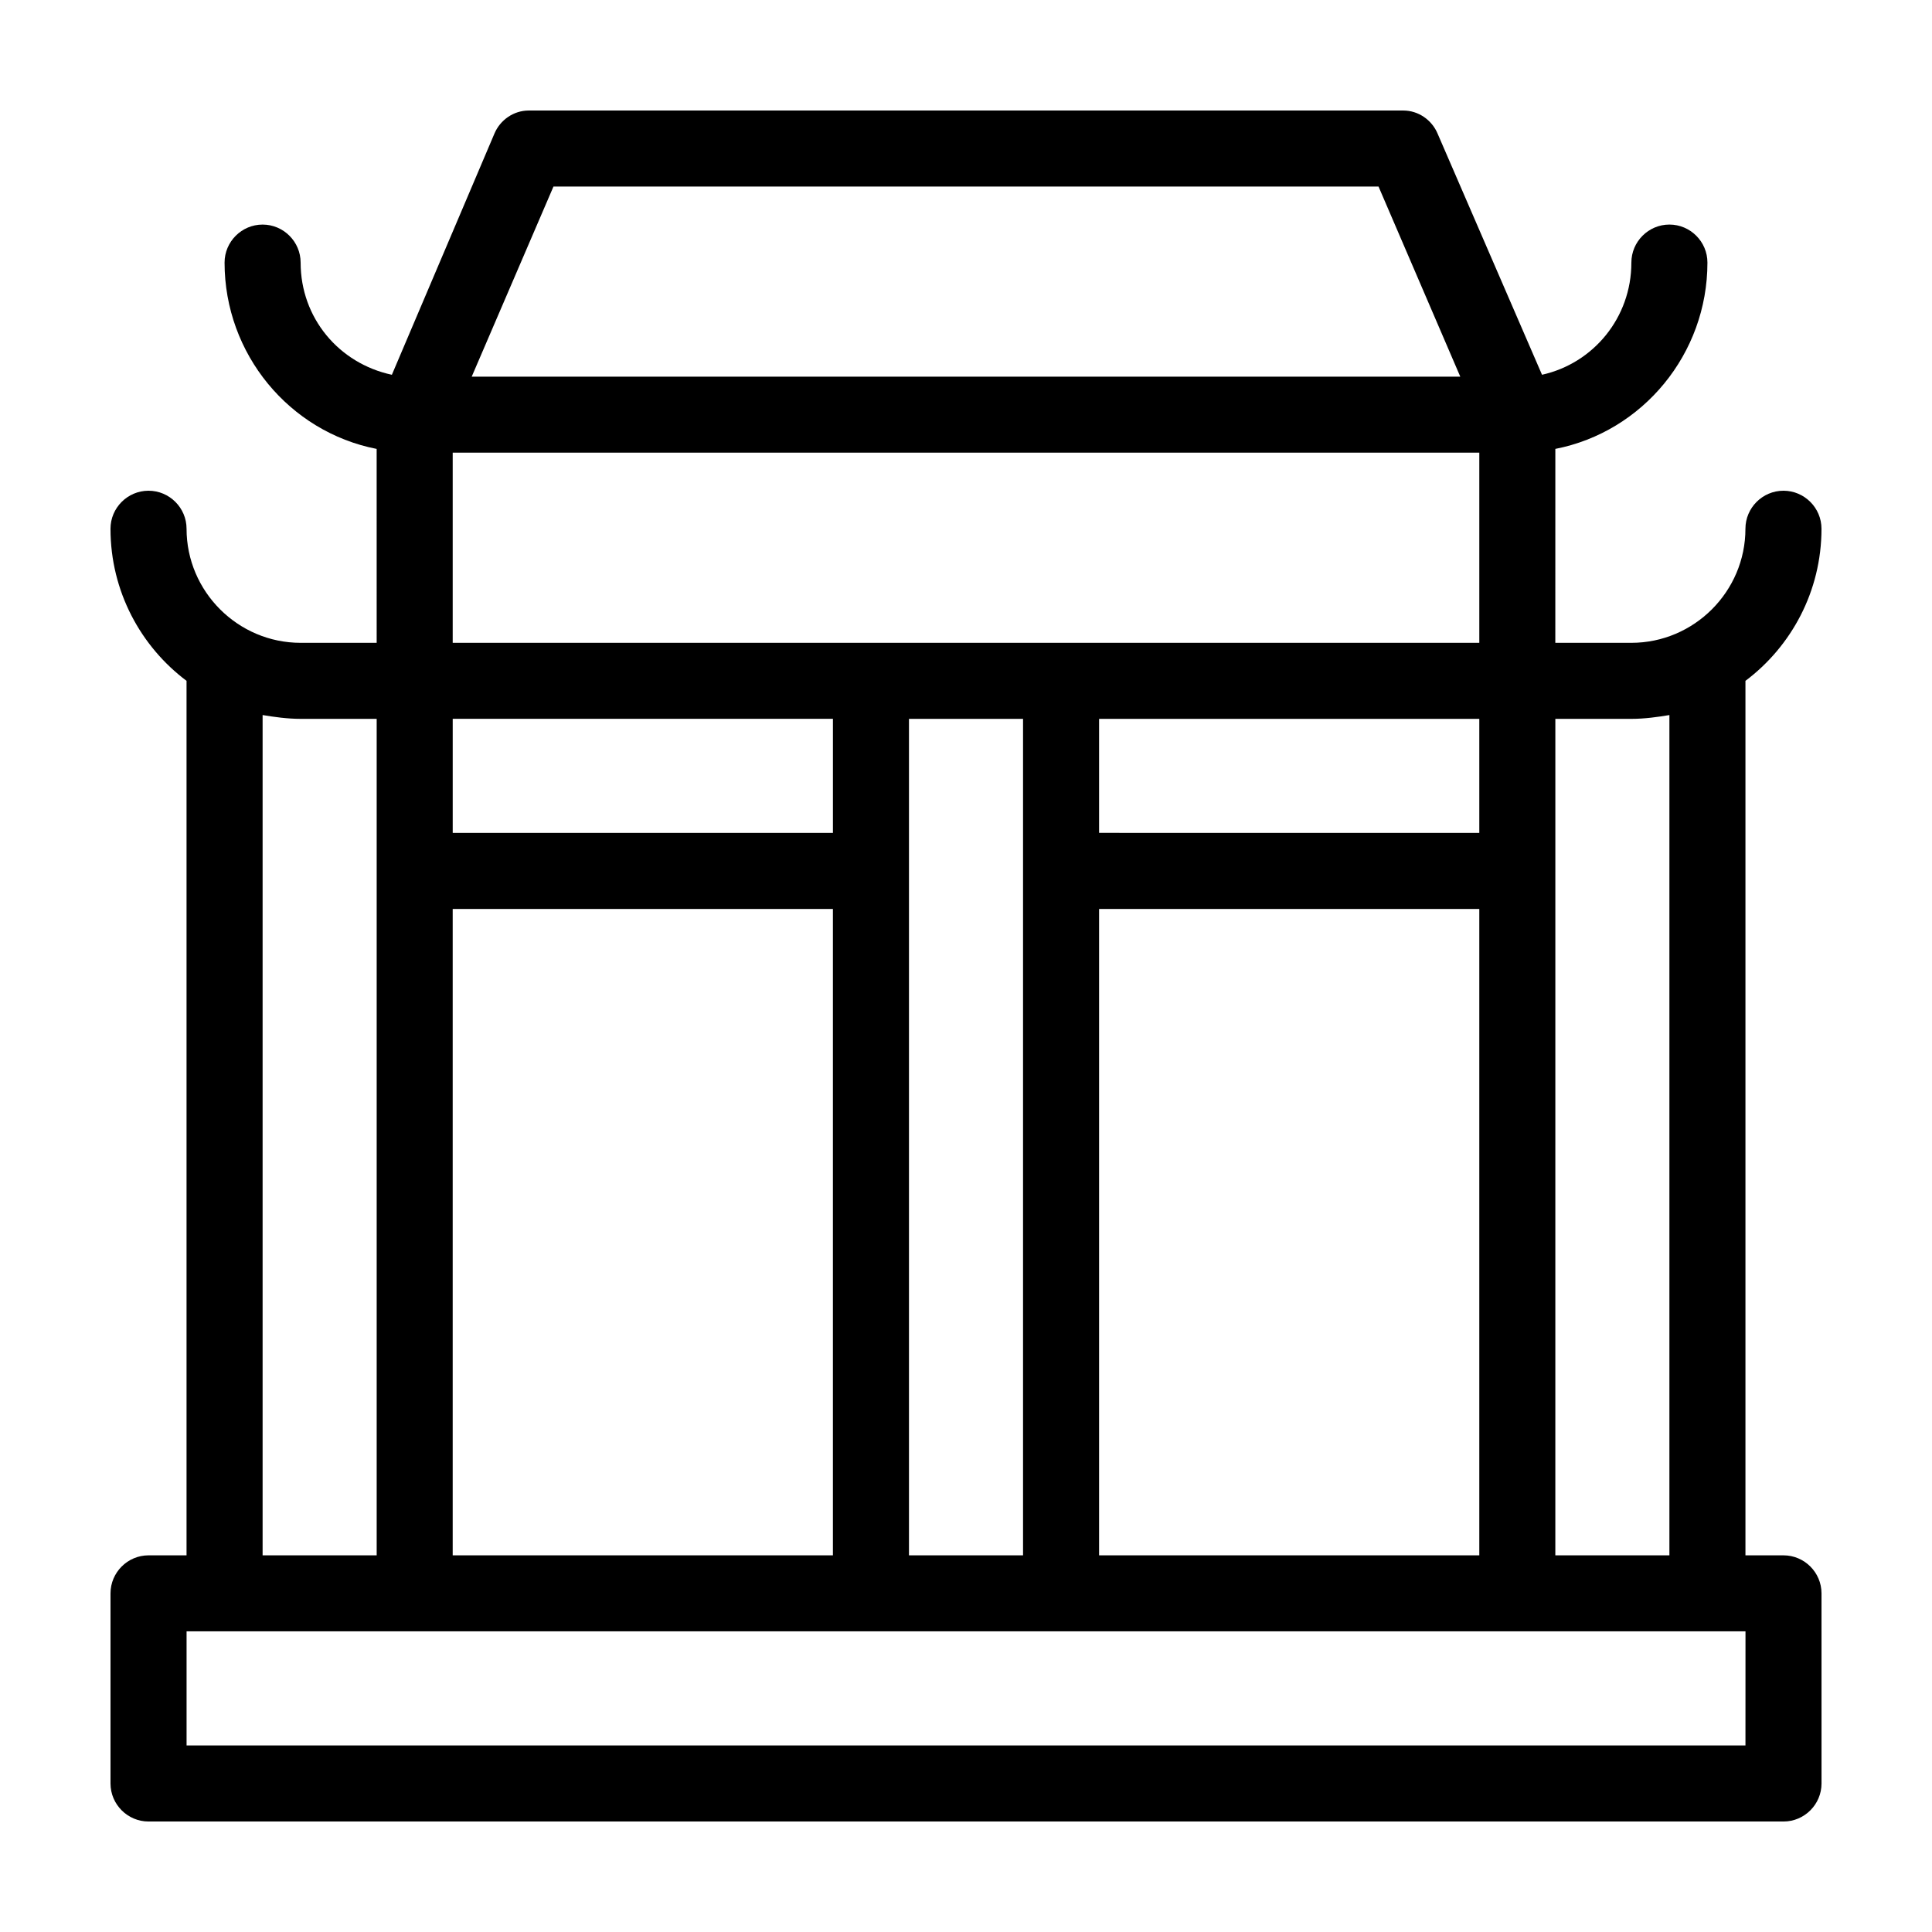 <?xml version="1.0" encoding="UTF-8"?>
<!-- Uploaded to: ICON Repo, www.iconrepo.com, Generator: ICON Repo Mixer Tools -->
<svg fill="#000000" width="800px" height="800px" version="1.1" viewBox="144 144 512 512" xmlns="http://www.w3.org/2000/svg">
 <path d="m616.64 556.18h-10.078v-231.75c12.09-9.07 20.152-23.68 20.152-40.305 0-5.543-4.535-10.078-10.078-10.078-5.543 0-10.078 4.535-10.078 10.078 0 16.625-13.602 30.23-30.23 30.23h-20.152l0.008-51.391c23.176-4.535 40.305-25.191 40.305-49.375 0-5.543-4.535-10.078-10.078-10.078s-10.078 4.535-10.078 10.078c0 14.609-10.078 26.703-23.68 29.727l-27.707-63.984c-1.508-3.523-5.035-6.043-9.066-6.043h-231.75c-4.031 0-7.559 2.519-9.07 6.047l-27.207 63.984c-14.102-3.027-24.18-15.117-24.18-29.727 0-5.543-4.535-10.078-10.078-10.078-5.543 0-10.078 4.535-10.078 10.078 0 24.184 17.129 44.84 40.305 49.375l0.004 51.387h-20.152c-16.625 0-30.23-13.602-30.23-30.23 0-5.543-4.535-10.078-10.078-10.078s-10.078 4.535-10.078 10.078c0 16.625 8.062 31.234 20.152 40.305v231.75h-10.07c-5.543 0-10.078 4.535-10.078 10.078v50.383c0 5.543 4.535 10.078 10.078 10.078h433.28c5.543 0 10.078-4.535 10.078-10.078l-0.004-50.387c0-5.539-4.531-10.074-10.074-10.074zm-30.23-222.68v222.68h-30.23l0.004-181.37v-40.305h20.152c3.527 0 7.055-0.504 10.074-1.008zm-151.14 222.68v-171.3h100.76v171.3zm-171.3 0v-171.3h100.76v171.3zm171.3-221.68h100.76v30.23l-100.76-0.004zm-10.078-20.152h-161.22v-50.383h272.06v50.383zm-60.457 50.379h-100.76v-30.23h100.76zm20.152 10.078v-40.305h30.23v221.68h-30.23zm-94.211-181.37h218.65l21.664 50.379h-261.98zm-77.082 140.06c3.023 0.504 6.551 1.008 10.078 1.008h20.152v221.68h-30.23zm392.97 273.06h-413.12v-30.23h413.13z"/>
</svg>